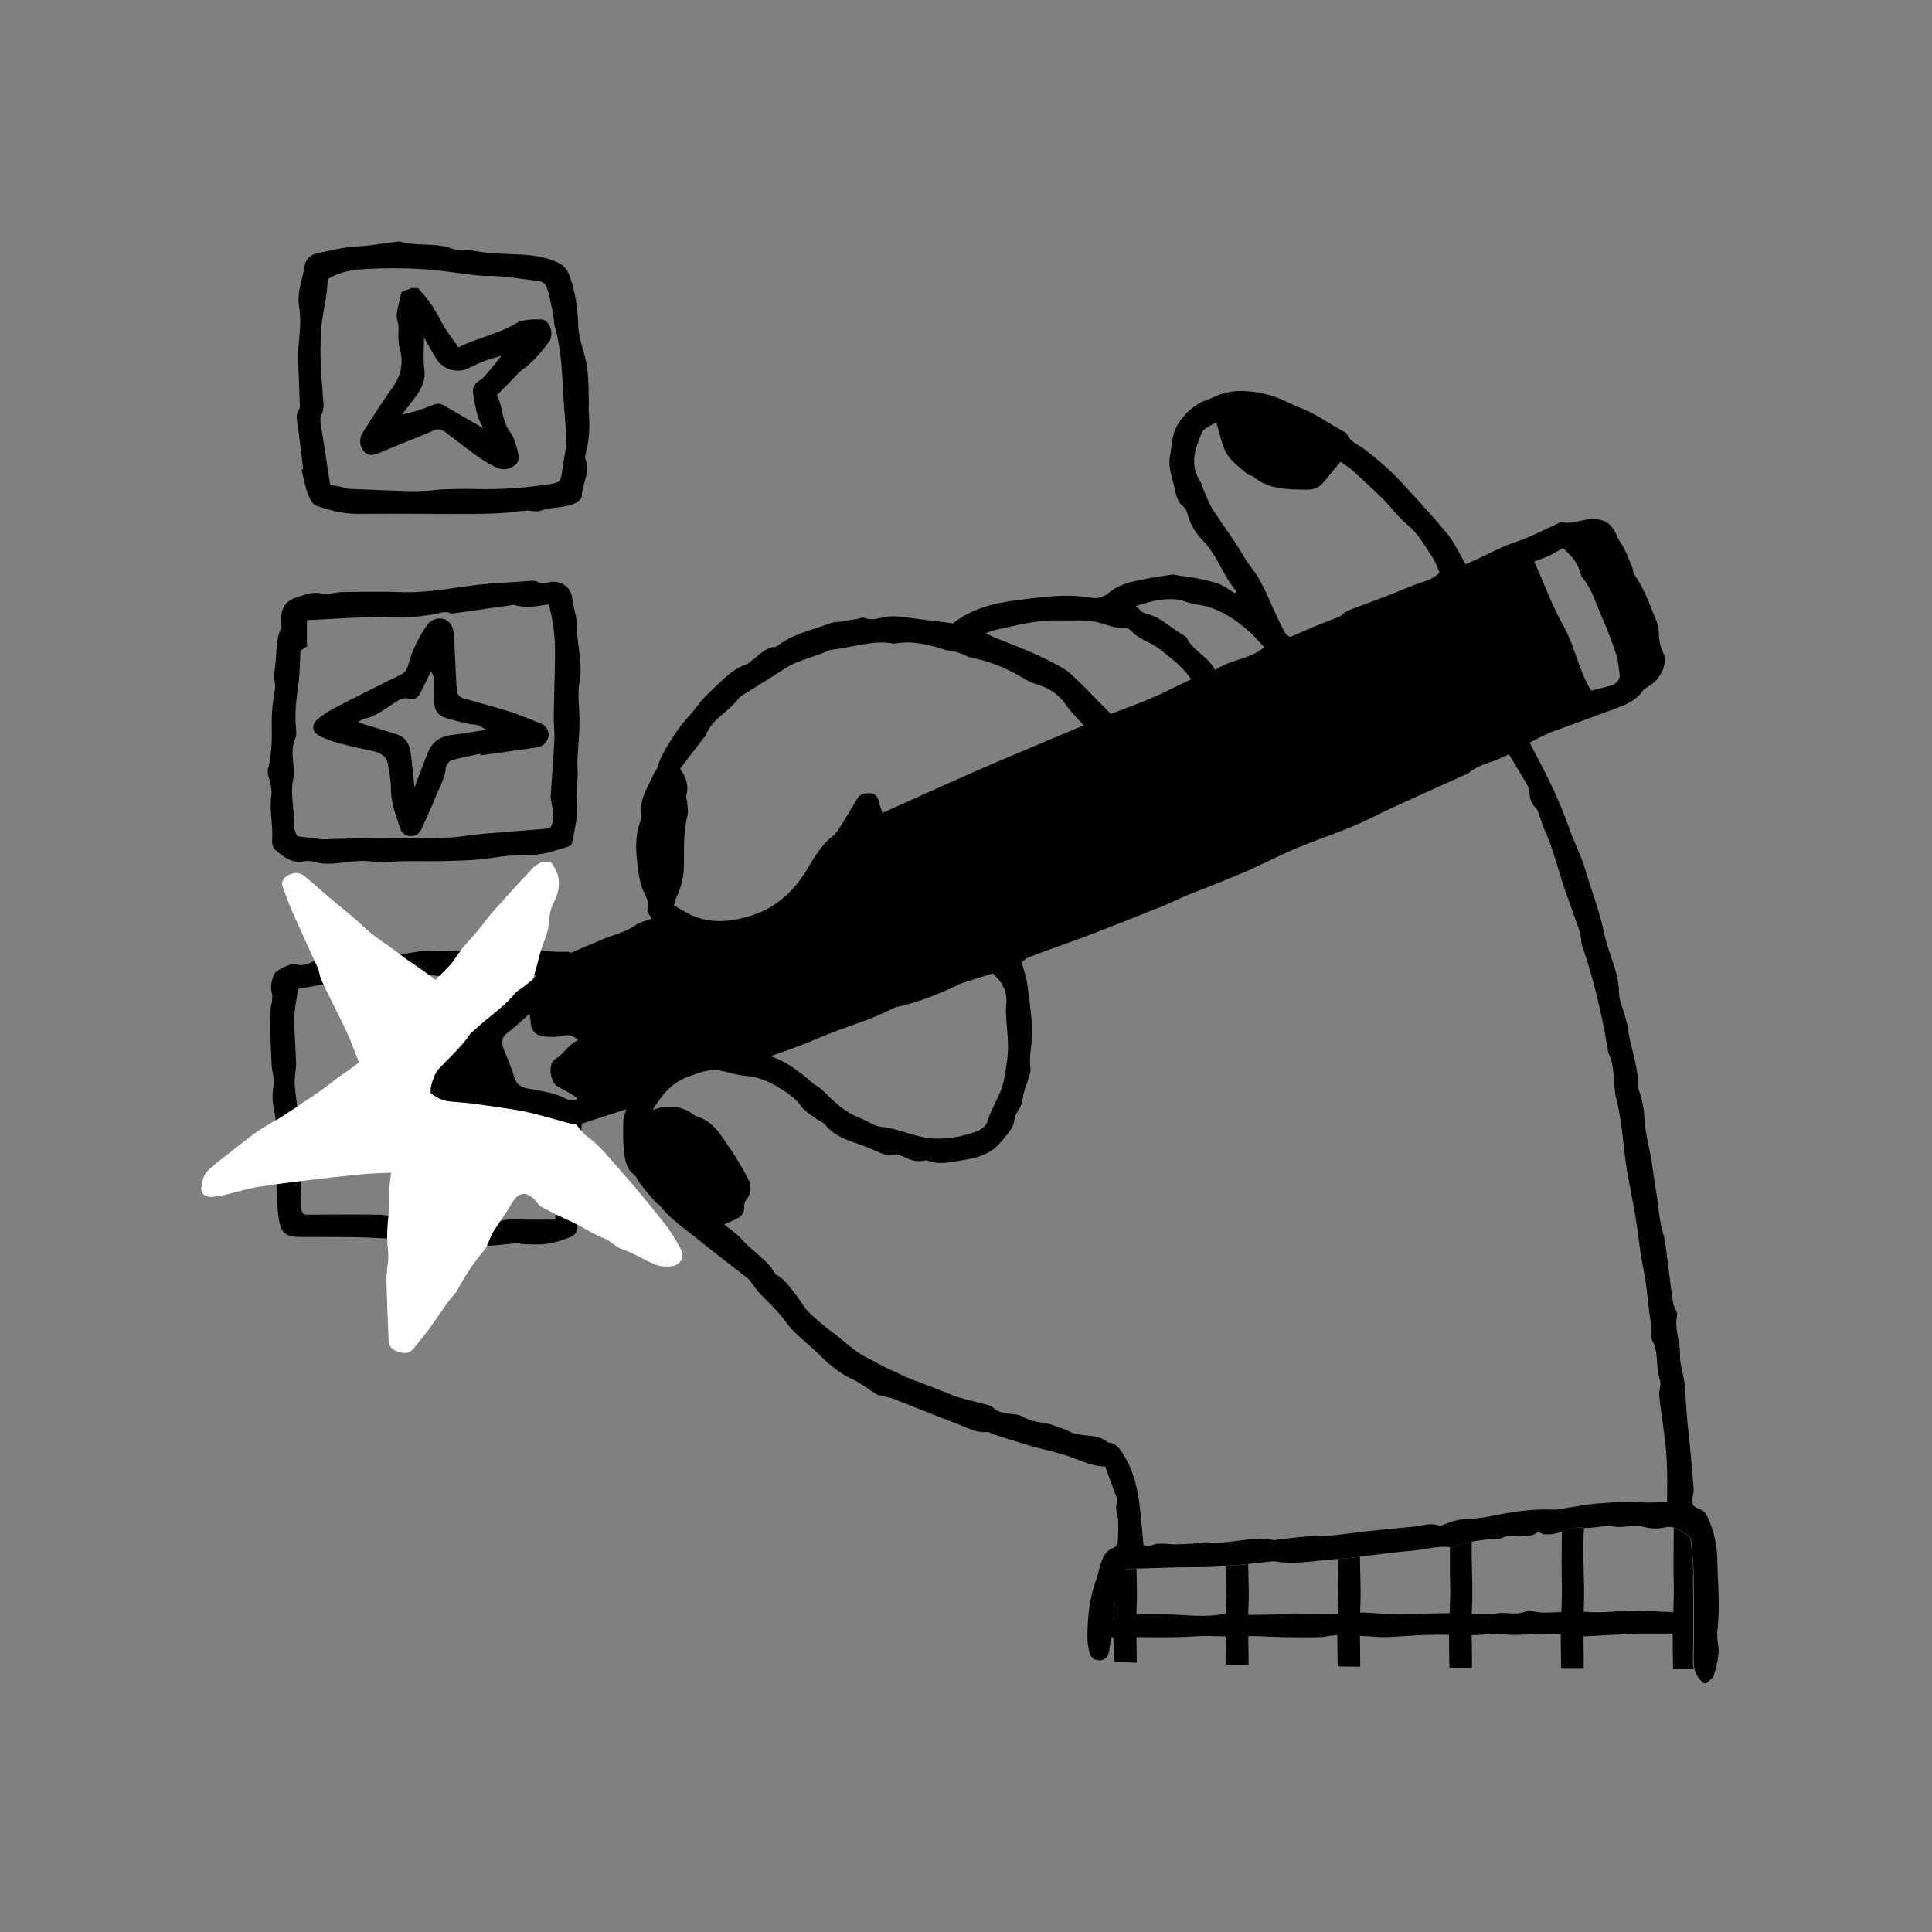 <svg width="152" height="152" viewBox="0 0 152 152" fill="none" xmlns="http://www.w3.org/2000/svg">
<rect x="0" y="0" width="152" height="152" fill="#808080" stroke="none"/>
<path d="M44.644 88.337C43.238 87.951 41.832 87.514 40.394 87.286C39.33 87.121 38.266 86.963 37.196 86.823C36.6 86.747 35.992 86.716 35.391 86.652C34.783 86.589 34.333 86.342 33.877 86.013V85.639C33.928 85.436 33.947 85.221 34.029 85.025C34.156 84.721 34.257 84.372 34.472 84.138C35.327 83.245 36.246 82.409 36.961 81.383C37.101 81.187 37.322 81.041 37.506 80.876C38.494 79.945 39.659 79.217 40.521 78.14C40.673 77.95 40.92 77.849 41.116 77.691C41.395 77.469 41.68 77.273 41.927 77.026C41.958 76.918 41.99 76.817 42.022 76.709C42.161 76.247 42.288 75.778 42.402 75.316C42.446 75.138 42.497 74.967 42.554 74.79C42.826 73.967 43.206 73.175 43.225 72.269C43.238 71.826 43.383 71.351 43.586 70.958C44.156 69.844 44.118 68.811 43.339 67.823H42.592C42.364 67.982 42.091 68.102 41.908 68.298C40.837 69.445 39.78 70.604 38.735 71.775C38.348 72.212 38.019 72.706 37.645 73.156C37.189 73.707 36.676 74.22 36.239 74.777C36.094 74.961 35.954 75.151 35.828 75.347C35.467 75.911 34.985 76.316 34.561 76.772C34.46 76.88 34.358 76.981 34.27 77.095C34.073 76.943 33.902 76.81 33.731 76.684C33.592 76.576 33.459 76.475 33.326 76.38C32.699 75.936 32.047 75.518 31.432 75.05C30.476 74.321 29.444 73.713 28.563 72.871C27.715 72.06 26.777 71.351 25.884 70.591C25.226 70.027 24.586 69.438 23.908 68.894C23.509 68.571 22.965 68.634 22.528 68.957C22.249 69.166 22.11 69.426 22.236 69.768C22.483 70.433 22.724 71.11 23.009 71.756C23.573 73.036 24.162 74.302 24.738 75.575C24.82 75.765 24.909 75.949 24.991 76.139C25.124 76.443 25.143 76.804 25.283 77.108C25.333 77.222 25.39 77.33 25.447 77.444C26.049 78.698 26.689 79.939 27.278 81.199C27.626 81.953 27.905 82.738 28.24 83.581C27.544 84.157 26.803 84.594 26.144 85.12C25.27 85.816 24.333 86.431 23.389 87.039C22.895 87.355 22.401 87.672 21.913 87.995C21.837 88.046 21.761 88.084 21.685 88.134C21.21 88.432 20.71 88.698 20.254 89.015C19.595 89.477 18.975 89.984 18.348 90.478C17.651 91.029 16.91 91.542 16.289 92.169C16.004 92.466 15.884 92.998 15.84 93.442C15.795 93.904 16.137 94.189 16.619 94.17C17.018 94.157 17.417 94.069 17.816 93.974C18.633 93.784 19.437 93.524 20.26 93.385C20.754 93.302 21.255 93.239 21.755 93.169C22.395 93.081 23.034 92.998 23.674 92.922C23.946 92.891 24.225 92.853 24.497 92.821C25.846 92.656 27.195 92.504 28.544 92.378C29.247 92.308 29.957 92.302 30.767 92.264C30.723 92.751 30.615 93.233 30.641 93.714C30.672 94.36 30.615 94.993 30.558 95.633C30.501 96.235 30.451 96.836 30.463 97.444C30.463 97.717 30.482 97.989 30.52 98.268C30.634 99.047 30.4 99.87 30.406 100.674C30.432 102.264 30.52 103.847 30.571 105.437C30.59 105.963 30.894 106.222 31.35 106.362C31.793 106.501 32.211 106.501 32.541 106.096C32.927 105.614 33.326 105.139 33.693 104.645C34.206 103.949 34.681 103.22 35.182 102.517C35.454 102.144 35.815 101.827 36.03 101.422C36.626 100.288 37.341 99.249 38.165 98.274C38.234 98.192 38.279 98.103 38.329 98.002C38.399 97.85 38.456 97.679 38.532 97.527C38.621 97.33 38.684 97.121 38.798 96.938C38.988 96.64 39.184 96.342 39.387 96.045C39.691 95.589 39.989 95.139 40.261 94.67C40.799 93.752 41.458 93.676 42.161 94.499C42.3 94.664 42.427 94.867 42.611 94.962C42.984 95.158 43.364 95.354 43.744 95.544C44.086 95.715 44.428 95.874 44.777 96.026C45.011 96.127 45.239 96.241 45.467 96.368C46.151 96.735 46.81 97.159 47.551 97.438C48.07 97.634 48.437 98.128 49.033 98.318C49.907 98.603 50.698 99.148 51.56 99.49C51.965 99.648 52.478 99.68 52.915 99.604C53.593 99.484 53.878 98.85 53.548 98.249C53.175 97.571 52.782 96.893 52.307 96.292C51.173 94.854 50.014 93.435 48.798 92.067C47.975 91.149 47.228 90.155 46.195 89.414C46.119 89.357 46.043 89.293 45.967 89.23C45.891 89.135 45.809 89.04 45.733 88.939C45.594 88.768 45.461 88.603 45.321 88.432C45.106 88.426 44.891 88.381 44.663 88.318L44.644 88.337Z" fill="white"/>
<path fill-rule="evenodd" clip-rule="evenodd" d="M135.077 128.579C135.284 127.135 135.223 125.691 135.162 124.246C135.14 123.74 135.119 123.233 135.109 122.727C135.09 121.669 134.887 120.624 134.469 119.636L134.454 119.6C134.301 119.245 134.151 118.896 133.728 118.731C133.139 118.503 133.095 118.37 133.171 117.768C133.18 117.696 133.193 117.623 133.207 117.551C133.233 117.409 133.26 117.267 133.247 117.128C133.146 115.83 133.025 114.532 132.905 113.233C132.889 113.05 132.865 112.866 132.842 112.682C132.818 112.499 132.794 112.315 132.778 112.131C132.721 111.485 132.671 110.839 132.626 110.2C132.613 110.027 132.604 109.853 132.596 109.679C132.58 109.361 132.564 109.042 132.519 108.73C132.482 108.474 132.424 108.218 132.366 107.962C132.265 107.516 132.165 107.073 132.177 106.634C132.193 106.184 132.112 105.746 132.031 105.308C131.921 104.716 131.811 104.124 131.942 103.505C131.979 103.341 131.889 103.159 131.797 102.97C131.729 102.831 131.66 102.689 131.638 102.549C131.547 101.965 131.473 101.38 131.398 100.795C131.343 100.365 131.288 99.934 131.227 99.503C131.194 99.268 131.166 99.031 131.139 98.794C131.067 98.166 130.994 97.537 130.815 96.944C130.624 96.302 130.548 95.65 130.472 94.999V94.999C130.427 94.616 130.383 94.234 130.315 93.853C130.222 93.361 130.153 92.863 130.085 92.366L130.085 92.365C129.998 91.737 129.911 91.109 129.776 90.49C129.58 89.578 129.39 88.685 129.358 87.748C129.347 87.371 129.268 86.998 129.189 86.626C129.178 86.573 129.167 86.521 129.156 86.469C129.126 86.325 129.077 86.184 129.028 86.043C128.952 85.824 128.877 85.606 128.877 85.386C128.877 84.461 128.662 83.577 128.446 82.694C128.302 82.102 128.158 81.511 128.079 80.908C128.045 80.652 127.974 80.403 127.904 80.153C127.894 80.12 127.884 80.086 127.875 80.052C127.862 80.008 127.85 79.964 127.838 79.92C127.787 79.727 127.723 79.533 127.658 79.339C127.516 78.912 127.374 78.483 127.37 78.052C127.358 77.048 127.045 76.13 126.732 75.212C126.536 74.635 126.339 74.059 126.217 73.46C125.987 72.324 125.621 71.216 125.256 70.107L125.256 70.107C125.097 69.627 124.939 69.148 124.792 68.666C124.768 68.586 124.745 68.507 124.721 68.427L124.72 68.425C124.639 68.149 124.558 67.873 124.45 67.608C124.32 67.277 124.181 66.95 124.041 66.622C123.829 66.122 123.617 65.622 123.437 65.113C122.797 63.308 121.993 61.572 121.1 59.881C121.052 59.793 121.006 59.704 120.96 59.615C120.914 59.527 120.869 59.438 120.821 59.349C120.732 59.188 120.648 59.021 120.552 58.83C120.49 58.707 120.423 58.574 120.346 58.425C120.403 58.399 120.454 58.374 120.504 58.342C120.609 58.289 120.711 58.237 120.812 58.186L120.812 58.185C121.146 58.015 121.463 57.853 121.784 57.703C121.939 57.629 122.102 57.574 122.264 57.519C122.366 57.485 122.469 57.451 122.569 57.411L123.498 57.068L123.5 57.067C124.644 56.644 125.787 56.221 126.933 55.803C127.813 55.486 128.674 55.163 129.251 54.346C129.35 54.205 129.512 54.109 129.672 54.014C129.727 53.982 129.781 53.95 129.833 53.915C130.669 53.371 131.252 52.148 130.853 51.363C130.559 50.794 130.532 50.253 130.503 49.676L130.498 49.577C130.492 49.393 130.46 49.203 130.391 49.032C130.266 48.736 130.148 48.437 130.029 48.138V48.138C129.624 47.113 129.219 46.089 128.567 45.182C128.508 45.102 128.492 44.994 128.475 44.885C128.463 44.804 128.451 44.722 128.421 44.65L128.371 44.525C128.192 44.08 128.015 43.64 127.807 43.206C127.728 43.044 127.63 42.891 127.532 42.738C127.416 42.557 127.3 42.376 127.218 42.18C126.812 41.204 126.287 40.818 125.21 40.843C124.9 40.851 124.597 40.918 124.294 40.984C123.829 41.087 123.364 41.189 122.873 41.078C122.793 41.058 122.693 41.113 122.599 41.165L122.599 41.165C122.574 41.179 122.549 41.192 122.525 41.204C122.239 41.335 121.956 41.47 121.673 41.605C120.845 41.999 120.019 42.392 119.136 42.68C118.48 42.893 117.855 43.199 117.231 43.504C116.963 43.635 116.696 43.766 116.426 43.89L116.425 43.89L116.425 43.89C116.039 44.067 115.653 44.245 115.311 44.396C115.151 44.125 115.005 43.855 114.863 43.591C114.56 43.029 114.271 42.495 113.892 42.034C112.953 40.881 111.945 39.781 110.939 38.683L110.938 38.682C110.751 38.478 110.564 38.274 110.377 38.069C109.453 37.062 108.427 36.169 107.337 35.34C107.204 35.237 107.056 35.147 106.907 35.055C106.532 34.826 106.149 34.591 105.963 34.143C105.927 34.056 105.815 34.003 105.709 33.951C105.666 33.931 105.625 33.911 105.589 33.889C105.222 33.668 104.848 33.446 104.475 33.231C104.331 33.147 104.189 33.061 104.047 32.974L104.047 32.974L104.047 32.974C103.739 32.787 103.432 32.599 103.107 32.439C102.829 32.303 102.54 32.184 102.252 32.066L102.252 32.066C101.937 31.936 101.622 31.806 101.321 31.654C100.149 31.065 98.908 30.767 97.603 30.761C97.147 30.761 96.678 30.83 96.241 30.951C96.004 31.012 95.779 31.114 95.553 31.216C95.381 31.294 95.209 31.372 95.032 31.432C93.974 31.787 93.176 32.559 92.638 33.427C92.317 33.947 92.228 34.614 92.14 35.272C92.111 35.496 92.081 35.719 92.042 35.935C91.93 36.562 92.09 37.158 92.25 37.756C92.297 37.932 92.344 38.108 92.384 38.285C92.4 38.352 92.414 38.42 92.429 38.487C92.545 39.029 92.656 39.546 93.163 39.912C93.315 40.02 93.391 40.28 93.442 40.489C93.651 41.299 94.113 41.996 94.664 42.56C95.263 43.169 95.663 43.902 96.061 44.633C96.417 45.286 96.772 45.938 97.267 46.499C97.272 46.504 97.26 46.527 97.233 46.584L97.233 46.584C97.221 46.607 97.208 46.636 97.191 46.67C96.979 46.576 96.787 46.449 96.593 46.322C96.318 46.141 96.041 45.959 95.703 45.866C94.797 45.619 93.904 45.403 92.98 45.321C92.877 45.312 92.773 45.288 92.669 45.266C92.496 45.228 92.325 45.19 92.163 45.213L91.84 45.262C90.902 45.403 89.962 45.544 89.047 45.777C88.426 45.935 87.767 46.189 87.299 46.594C86.805 47.025 86.33 47.12 85.766 47.018C83.986 46.708 82.228 46.934 80.466 47.16C80.322 47.178 80.178 47.197 80.034 47.215C78.16 47.449 76.38 47.911 74.987 49.045C74.518 48.985 74.064 48.928 73.619 48.871L73.619 48.871C72.754 48.762 71.924 48.658 71.092 48.545C70.566 48.475 70.059 48.45 69.534 48.564C69.489 48.573 69.445 48.583 69.4 48.593L69.4 48.593C68.936 48.694 68.46 48.798 67.969 48.602C67.881 48.566 67.761 48.603 67.639 48.642C67.569 48.665 67.498 48.688 67.431 48.697C66.975 48.773 66.519 48.842 66.063 48.912C65.983 48.925 65.899 48.932 65.816 48.939C65.649 48.953 65.482 48.967 65.335 49.026C64.943 49.176 64.543 49.307 64.143 49.438C63.095 49.78 62.049 50.122 61.155 50.818C61.104 50.856 61.047 50.894 60.984 50.894C60.417 50.923 60.026 51.252 59.636 51.58L59.636 51.58C59.507 51.689 59.377 51.797 59.242 51.895C59.183 51.937 59.127 51.986 59.071 52.034C58.959 52.13 58.847 52.226 58.716 52.269C57.84 52.555 57.189 53.17 56.553 53.769L56.553 53.769L56.553 53.769C56.472 53.846 56.391 53.922 56.31 53.998C55.942 54.34 55.569 54.701 55.227 55.081C55.082 55.241 54.951 55.417 54.82 55.593L54.82 55.593C54.677 55.786 54.534 55.979 54.372 56.151C53.814 56.74 53.333 57.361 52.896 58.057L52.881 58.081C52.399 58.839 51.931 59.574 51.705 60.445C51.685 60.52 51.631 60.588 51.578 60.656C51.531 60.714 51.485 60.773 51.458 60.838C51.352 61.088 51.228 61.334 51.105 61.58C50.701 62.383 50.297 63.188 50.477 64.163C50.496 64.277 50.458 64.41 50.413 64.524C49.894 65.841 50.033 67.19 50.223 68.539C50.287 69.001 50.369 69.47 50.534 69.901C50.585 70.038 50.649 70.169 50.712 70.3L50.712 70.3C50.899 70.684 51.082 71.062 50.945 71.554C50.911 71.672 51.002 71.825 51.108 72.003L51.108 72.003C51.16 72.09 51.216 72.184 51.262 72.282C51.116 72.34 50.966 72.388 50.818 72.434L50.818 72.434L50.818 72.434C50.512 72.532 50.215 72.626 49.976 72.801C49.463 73.168 48.883 73.367 48.306 73.566C47.986 73.675 47.667 73.785 47.361 73.922C47.011 74.081 46.656 74.227 46.3 74.373C45.843 74.56 45.386 74.748 44.941 74.961C44.827 74.91 44.694 74.872 44.53 74.879C43.985 74.898 43.434 74.879 42.896 74.815C42.788 74.803 42.68 74.796 42.573 74.79C42.516 74.961 42.465 75.138 42.421 75.316C42.307 75.784 42.174 76.247 42.041 76.709H42.041C42.098 76.709 42.148 76.709 42.205 76.715C42.129 76.829 42.041 76.931 41.946 77.026C41.773 77.194 41.586 77.339 41.398 77.484L41.398 77.484C41.31 77.552 41.222 77.62 41.135 77.691C41.062 77.75 40.981 77.801 40.901 77.852L40.901 77.852C40.767 77.937 40.635 78.022 40.54 78.14C39.995 78.821 39.33 79.362 38.664 79.903L38.664 79.903C38.276 80.219 37.889 80.534 37.525 80.876C37.463 80.934 37.398 80.987 37.332 81.041L37.332 81.041C37.202 81.147 37.073 81.253 36.98 81.383C36.45 82.15 35.8 82.807 35.149 83.465L35.149 83.465C34.928 83.688 34.708 83.911 34.491 84.138C34.308 84.332 34.203 84.613 34.102 84.883C34.084 84.931 34.066 84.978 34.048 85.025C33.992 85.153 33.966 85.293 33.939 85.434L33.939 85.434C33.926 85.502 33.913 85.571 33.896 85.639V86.013C34.352 86.342 34.802 86.595 35.41 86.652C35.658 86.679 35.909 86.699 36.159 86.72L36.16 86.72L36.16 86.72C36.515 86.749 36.869 86.779 37.215 86.823C38.279 86.963 39.349 87.115 40.413 87.286C41.613 87.471 42.792 87.806 43.966 88.14L43.967 88.14L43.968 88.141C44.2 88.207 44.431 88.272 44.663 88.337C44.891 88.4 45.106 88.445 45.321 88.451C45.391 88.537 45.459 88.621 45.527 88.705C45.595 88.788 45.663 88.872 45.733 88.958C45.746 88.768 45.758 88.585 45.771 88.402L45.771 88.4C45.779 88.398 45.788 88.397 45.796 88.395C45.813 88.393 45.83 88.39 45.847 88.381C46.632 88.12 47.417 87.867 48.206 87.613L48.206 87.613L48.208 87.612C48.564 87.498 48.921 87.383 49.28 87.267C49.252 87.363 49.22 87.458 49.188 87.551C49.117 87.758 49.048 87.959 49.039 88.16C49.02 88.97 49.001 89.787 49.096 90.585L49.097 90.598C49.173 91.259 49.252 91.95 49.881 92.409C50.006 92.5 50.086 92.653 50.167 92.806C50.221 92.909 50.275 93.013 50.344 93.1C50.724 93.587 51.116 94.056 51.522 94.525C51.579 94.591 51.652 94.643 51.726 94.695C51.806 94.752 51.886 94.81 51.946 94.886C52.54 95.657 53.298 96.244 54.053 96.829L54.054 96.829C54.297 97.018 54.54 97.206 54.777 97.4C55.596 98.068 56.432 98.715 57.269 99.362L57.269 99.362C57.797 99.77 58.325 100.178 58.849 100.592C58.98 100.696 59.077 100.839 59.175 100.982C59.219 101.048 59.264 101.113 59.312 101.175C59.356 101.232 59.399 101.29 59.442 101.349C59.528 101.465 59.614 101.582 59.711 101.688C59.935 101.931 60.169 102.166 60.404 102.401L60.404 102.401C60.89 102.89 61.376 103.378 61.769 103.93C62.242 104.601 62.841 105.126 63.439 105.65L63.439 105.65L63.439 105.65C63.721 105.897 64.003 106.144 64.271 106.406C65.081 107.198 65.924 107.989 67 108.477C67.448 108.681 67.859 108.96 68.27 109.239C68.499 109.395 68.728 109.55 68.964 109.693C69.07 109.755 69.202 109.78 69.332 109.805C69.388 109.815 69.443 109.825 69.496 109.839C69.57 109.858 69.644 109.875 69.718 109.893L69.718 109.893C69.918 109.94 70.117 109.987 70.306 110.06C70.928 110.303 71.547 110.549 72.167 110.795L72.168 110.795C73.279 111.236 74.391 111.677 75.512 112.1C75.657 112.155 75.8 112.215 75.943 112.276C76.48 112.504 77.022 112.733 77.647 112.663C77.752 112.651 77.863 112.707 77.976 112.763C78.039 112.795 78.102 112.827 78.166 112.847C78.42 112.927 78.674 113.007 78.928 113.088L78.929 113.088C79.644 113.315 80.362 113.542 81.086 113.753C81.479 113.866 81.877 113.967 82.275 114.068C83.055 114.266 83.833 114.464 84.575 114.753L84.602 114.764L84.603 114.764C85.397 115.077 86.168 115.38 86.95 115.374C87.086 115.742 87.218 116.097 87.346 116.444C87.529 116.94 87.706 117.418 87.881 117.895C87.913 117.977 87.932 118.091 87.9 118.167C87.748 118.507 87.819 118.832 87.891 119.156C87.926 119.316 87.962 119.475 87.97 119.636C87.995 120.213 87.983 120.802 87.932 121.378C87.919 121.524 87.742 121.72 87.596 121.777C86.914 122.034 86.73 122.625 86.546 123.213L86.513 123.316C86.478 123.43 86.453 123.547 86.428 123.665L86.428 123.665C86.395 123.822 86.362 123.978 86.304 124.127C85.95 125.045 85.747 125.989 85.646 126.945C85.646 126.964 85.646 126.989 85.639 127.008C85.582 127.578 85.557 128.161 85.557 128.737V128.965C85.557 129.099 85.574 129.226 85.593 129.359L85.595 129.377C85.627 129.643 85.677 129.903 85.76 130.15C85.823 130.34 86.064 130.549 86.26 130.593C86.817 130.732 87.191 130.435 87.28 129.795L87.413 128.788C87.489 128.205 87.552 127.623 87.603 127.04C87.607 126.993 87.613 126.945 87.618 126.897C87.633 126.755 87.649 126.613 87.653 126.47C87.664 126.29 87.691 126.118 87.717 125.948C87.724 125.909 87.73 125.87 87.736 125.83C87.881 125.001 88.198 124.228 88.622 123.43C88.901 123.424 89.18 123.417 89.452 123.405C90.497 123.373 91.542 123.341 92.587 123.316C92.971 123.308 93.355 123.305 93.739 123.302C94.508 123.296 95.276 123.291 96.045 123.24C96.12 123.234 96.196 123.227 96.272 123.219C96.356 123.211 96.44 123.202 96.526 123.196C97.096 123.151 97.673 123.101 98.243 123.037L98.245 123.037C98.871 122.968 99.497 122.898 100.124 122.835H100.307C101.416 123.051 102.519 122.927 103.62 122.804L103.62 122.804C104.066 122.754 104.511 122.704 104.956 122.676C105.065 122.671 105.174 122.66 105.288 122.648L105.323 122.645C105.893 122.6 106.463 122.543 107.033 122.467C107.296 122.434 107.559 122.4 107.821 122.367C108.311 122.303 108.801 122.24 109.288 122.182C109.902 122.113 110.523 122.049 111.137 121.999C111.469 121.969 111.797 121.913 112.126 121.857C112.783 121.744 113.441 121.631 114.12 121.733H114.152C114.184 121.733 114.215 121.726 114.241 121.714C114.766 121.53 115.298 121.391 115.837 121.283C116.407 121.175 116.989 121.106 117.572 121.08C117.614 121.079 117.657 121.079 117.702 121.079C117.852 121.08 118.01 121.081 118.123 121.017C118.538 120.79 118.994 120.817 119.451 120.843C119.977 120.874 120.505 120.904 120.973 120.548C121.019 120.513 121.117 120.56 121.226 120.612L121.226 120.612C121.314 120.654 121.407 120.698 121.486 120.707C121.752 120.726 122.031 120.726 122.29 120.669C122.484 120.628 122.677 120.565 122.876 120.501L122.924 120.485L123.023 120.451C123.497 120.29 123.974 120.128 124.418 120.187C124.477 120.196 124.533 120.199 124.588 120.201L124.588 120.201C124.616 120.203 124.644 120.204 124.672 120.206C125.009 120.22 125.34 120.178 125.669 120.137C126.112 120.081 126.552 120.025 127.002 120.105C127.34 120.164 127.678 120.126 128.019 120.088C128.414 120.044 128.811 120 129.213 120.105C129.808 120.257 130.403 120.314 131.043 120.156C131.277 120.099 131.499 120.124 131.714 120.187C131.996 120.277 132.258 120.441 132.517 120.604L132.517 120.604C132.625 120.672 132.733 120.74 132.842 120.802C132.968 120.871 133.044 121.118 133.057 121.289C133.068 121.405 133.079 121.521 133.09 121.637L133.09 121.639C133.163 122.403 133.236 123.168 133.247 123.937C133.272 126.147 133.291 128.357 133.247 130.568C133.247 130.827 133.266 131.062 133.31 131.283C133.412 131.733 133.64 132.113 134.051 132.43H134.241C134.305 132.366 134.379 132.306 134.453 132.247C134.608 132.123 134.762 131.999 134.818 131.841C135.008 131.258 135.153 130.65 135.21 130.048C135.232 129.813 135.196 129.571 135.16 129.331V129.331C135.121 129.074 135.083 128.818 135.115 128.573L135.077 128.579ZM120.777 63.498C120.897 63.631 120.986 63.802 121.049 63.973C121.121 64.161 121.184 64.354 121.247 64.547L121.247 64.547C121.338 64.827 121.429 65.106 121.549 65.372C121.978 66.312 122.273 67.291 122.57 68.272L122.57 68.273C122.703 68.713 122.836 69.153 122.981 69.59C123.225 70.329 123.489 71.059 123.753 71.791L123.753 71.791C123.92 72.252 124.086 72.712 124.247 73.175C124.304 73.34 124.342 73.523 124.368 73.701C124.379 73.777 124.384 73.855 124.389 73.934V73.934C124.397 74.072 124.406 74.209 124.45 74.334C125.387 77 126.008 79.743 126.489 82.523C126.497 82.561 126.498 82.6 126.5 82.638C126.502 82.696 126.504 82.752 126.527 82.802C126.892 83.545 126.945 84.34 126.998 85.136C127.019 85.446 127.039 85.756 127.078 86.063C127.078 86.095 127.078 86.127 127.091 86.158C127.448 87.454 127.596 88.777 127.743 90.103L127.743 90.103C127.784 90.468 127.825 90.834 127.87 91.2C127.982 92.08 128.153 92.953 128.323 93.826L128.324 93.826C128.433 94.386 128.542 94.945 128.636 95.506C128.729 96.075 128.806 96.647 128.883 97.219C129.005 98.126 129.128 99.034 129.314 99.927C129.474 100.695 129.559 101.471 129.644 102.246C129.717 102.908 129.79 103.571 129.909 104.227C129.945 104.415 129.943 104.609 129.941 104.803C129.94 104.884 129.939 104.964 129.941 105.044C129.941 105.056 129.941 105.068 129.94 105.08C129.939 105.1 129.938 105.121 129.937 105.143C129.931 105.239 129.924 105.34 129.966 105.405C130.289 105.957 130.329 106.561 130.371 107.167C130.402 107.633 130.434 108.101 130.593 108.547C130.669 108.758 130.628 109.006 130.587 109.259C130.556 109.454 130.523 109.652 130.543 109.839C130.612 110.485 130.701 111.128 130.79 111.77C130.87 112.356 130.951 112.942 131.018 113.531C131.1 114.259 131.138 114.994 131.157 115.729C131.174 116.24 131.168 116.751 131.163 117.296C131.16 117.582 131.157 117.877 131.157 118.186C130.935 118.186 130.703 118.192 130.465 118.199H130.465C129.903 118.214 129.306 118.229 128.719 118.167C128.129 118.104 127.546 118.15 126.967 118.195H126.967C126.731 118.214 126.496 118.232 126.261 118.243C125.395 118.283 124.534 118.426 123.674 118.569L123.673 118.569C123.307 118.63 122.942 118.691 122.575 118.743C122.455 118.762 122.328 118.775 122.202 118.769C120.574 118.686 118.978 118.946 117.388 119.263C116.755 119.389 116.103 119.478 115.457 119.497C114.785 119.516 114.177 119.7 113.576 119.953C113.462 120.004 113.316 120.067 113.221 120.029C112.729 119.839 112.253 119.93 111.776 120.02C111.585 120.057 111.393 120.093 111.201 120.111C109.914 120.228 108.634 120.362 107.348 120.497L107.347 120.497L107.217 120.51C106.87 120.548 106.524 120.593 106.177 120.638C105.342 120.747 104.506 120.857 103.651 120.852C102.909 120.848 102.17 120.935 101.429 121.022C101.121 121.059 100.813 121.095 100.504 121.125C100.465 121.127 100.425 121.139 100.387 121.149C100.333 121.165 100.28 121.18 100.231 121.169C99.281 120.978 98.339 121.099 97.398 121.22C96.59 121.324 95.782 121.427 94.968 121.334C94.864 121.323 94.754 121.347 94.645 121.371C94.569 121.388 94.493 121.405 94.417 121.41C94.274 121.418 94.13 121.427 93.987 121.436C93.484 121.468 92.982 121.5 92.479 121.505C92.294 121.505 92.108 121.49 91.923 121.474H91.923C91.463 121.437 91.004 121.399 90.548 121.593C90.434 121.642 90.29 121.617 90.149 121.593C90.086 121.583 90.024 121.572 89.965 121.568C89.937 121.266 89.91 120.972 89.884 120.684C89.829 120.07 89.776 119.481 89.712 118.895C89.547 117.344 89.256 115.824 88.401 114.468L88.4 114.467C88.096 113.98 87.805 113.512 87.153 113.487C86.664 113.04 86.063 112.984 85.462 112.928C84.981 112.883 84.5 112.839 84.075 112.594C83.877 112.479 83.655 112.408 83.433 112.336L83.433 112.336L83.433 112.336C83.336 112.305 83.239 112.274 83.144 112.239C83.084 112.218 83.024 112.195 82.964 112.173C82.792 112.108 82.62 112.044 82.441 112.011C82.416 112.007 82.391 112.003 82.367 111.999C82.327 111.993 82.287 111.986 82.247 111.98C81.608 111.879 80.97 111.779 80.395 111.422C80.235 111.321 80.024 111.3 79.817 111.279C79.738 111.271 79.66 111.263 79.585 111.251C79.544 111.245 79.503 111.238 79.462 111.233C79.431 111.228 79.4 111.224 79.369 111.219C78.919 111.156 78.471 111.093 78.122 110.738C78.039 110.656 77.913 110.592 77.799 110.561C77.492 110.479 77.184 110.401 76.876 110.324L76.876 110.323C76.377 110.198 75.879 110.072 75.386 109.927C75.1 109.844 74.824 109.727 74.548 109.61C74.426 109.559 74.305 109.507 74.182 109.459L73.991 109.384L73.99 109.383C73.765 109.295 73.542 109.207 73.315 109.123C73.095 109.039 72.875 108.956 72.654 108.873C72.214 108.706 71.773 108.54 71.339 108.363C71.152 108.287 70.971 108.197 70.791 108.107C70.61 108.016 70.43 107.926 70.243 107.85C69.815 107.673 69.411 107.455 69.008 107.238C68.762 107.105 68.517 106.972 68.267 106.849C67.581 106.515 67.015 106.047 66.449 105.58C66.189 105.365 65.929 105.151 65.658 104.949C64.948 104.417 64.252 103.847 63.618 103.227C63.385 103.001 63.203 102.722 63.021 102.442C62.897 102.251 62.772 102.059 62.63 101.884C62.525 101.756 62.423 101.624 62.322 101.492L62.322 101.492C61.956 101.017 61.592 100.542 61.022 100.269C60.644 99.561 60.054 99.056 59.462 98.549C59.091 98.232 58.719 97.914 58.4 97.546C58.152 97.261 57.85 97.023 57.513 96.759L57.513 96.759C57.341 96.624 57.161 96.482 56.975 96.323C57.127 96.257 57.258 96.202 57.374 96.153L57.374 96.153C57.569 96.071 57.724 96.006 57.874 95.931C58.286 95.728 58.596 95.462 58.552 94.924C58.539 94.734 58.615 94.487 58.742 94.341C59.103 93.898 59.122 93.372 58.932 92.929C58.694 92.389 58.389 91.884 58.083 91.377L58.083 91.377L58.083 91.377C57.972 91.194 57.861 91.011 57.754 90.826C57.67 90.686 57.573 90.552 57.475 90.418L57.475 90.418C57.411 90.329 57.346 90.24 57.285 90.148L57.216 90.043C56.606 89.115 56 88.191 54.84 87.837C54.692 87.793 54.563 87.699 54.432 87.603C54.333 87.531 54.234 87.458 54.125 87.406C53.225 86.963 52.313 86.963 51.357 87.33C52.041 86.171 52.826 85.189 54.137 84.708L54.284 84.654C55.056 84.367 55.818 84.084 56.658 84.227C56.923 84.274 57.186 84.342 57.448 84.409C57.848 84.512 58.247 84.614 58.653 84.645C59.654 84.714 60.547 85.107 61.345 85.607C61.946 85.981 62.58 86.386 63.023 87.026C63.232 87.328 63.556 87.551 63.879 87.773C63.997 87.855 64.115 87.936 64.226 88.02C64.315 88.089 64.418 88.144 64.519 88.199C64.669 88.281 64.818 88.361 64.917 88.483C65.596 89.341 66.561 89.672 67.527 90.003L67.527 90.003L67.71 90.066C68.115 90.205 68.52 90.37 68.907 90.547L68.987 90.584C69.349 90.749 69.688 90.903 70.142 90.832C70.509 90.775 70.952 90.921 71.301 91.098C71.776 91.339 72.238 91.409 72.745 91.307L72.769 91.302C72.826 91.29 72.884 91.278 72.928 91.295C73.716 91.62 74.493 91.488 75.291 91.352C75.38 91.337 75.468 91.322 75.557 91.307C76.779 91.117 77.913 90.864 78.749 89.838C78.832 89.734 78.918 89.634 79.004 89.534C79.375 89.104 79.737 88.683 79.819 88.046C79.849 87.794 79.98 87.575 80.115 87.35C80.261 87.105 80.413 86.852 80.446 86.538C80.498 86.082 80.649 85.637 80.8 85.192C80.869 84.989 80.938 84.786 80.997 84.581L81.009 84.542C81.051 84.407 81.097 84.258 81.079 84.125C80.987 83.543 81.051 82.967 81.114 82.395C81.155 82.022 81.196 81.652 81.193 81.282C81.193 80.187 81.047 79.092 80.9 78.001C80.878 77.83 80.855 77.659 80.832 77.488C80.78 77.091 80.668 76.701 80.547 76.281L80.547 76.281C80.492 76.091 80.436 75.895 80.383 75.689C80.433 75.655 80.484 75.615 80.539 75.572C80.657 75.479 80.786 75.376 80.934 75.316C81.483 75.094 82.036 74.894 82.59 74.695L82.59 74.695C82.764 74.632 82.938 74.569 83.112 74.505C83.419 74.394 83.727 74.284 84.034 74.174L84.034 74.174L84.034 74.174C84.773 73.909 85.512 73.645 86.241 73.359C88.027 72.668 89.813 71.953 91.593 71.237C91.93 71.102 92.26 70.949 92.59 70.796L92.59 70.796C92.879 70.662 93.168 70.529 93.461 70.407C93.814 70.259 94.171 70.123 94.528 69.988C94.779 69.893 95.03 69.797 95.279 69.698C96.305 69.28 97.331 68.856 98.35 68.431C98.379 68.419 98.406 68.403 98.433 68.387L98.433 68.387C98.46 68.371 98.487 68.355 98.515 68.343C98.909 68.161 99.3 67.975 99.692 67.79L99.693 67.79C100.53 67.393 101.366 66.997 102.22 66.639C102.89 66.361 103.571 66.109 104.252 65.856L104.252 65.856C104.967 65.591 105.683 65.326 106.387 65.03C107.059 64.752 107.713 64.432 108.366 64.112L108.366 64.112C108.796 63.901 109.226 63.69 109.662 63.491C111.061 62.848 112.464 62.217 113.868 61.584C114.275 61.401 114.682 61.218 115.089 61.034C115.125 61.018 115.16 61.003 115.196 60.988C115.334 60.93 115.473 60.871 115.583 60.781C116.103 60.363 116.698 60.128 117.331 59.938C117.664 59.839 117.982 59.686 118.308 59.528C118.44 59.464 118.575 59.399 118.712 59.337C118.862 59.588 119.013 59.837 119.163 60.085C119.495 60.632 119.823 61.175 120.137 61.724C120.257 61.933 120.321 62.193 120.333 62.434C120.359 62.858 120.498 63.213 120.783 63.529L120.777 63.498ZM58.165 54.891C58.197 54.84 58.254 54.796 58.305 54.764C58.68 54.528 59.058 54.294 59.435 54.06L59.435 54.06C60.189 53.593 60.944 53.126 61.687 52.636C62.347 52.201 63.081 51.952 63.815 51.703C64.277 51.546 64.74 51.389 65.183 51.186C65.327 51.118 65.493 51.101 65.662 51.084C65.745 51.076 65.829 51.067 65.911 51.053L67.184 50.825L67.38 50.789C68.283 50.622 69.183 50.455 70.11 50.603C70.136 50.607 70.162 50.612 70.189 50.617C70.256 50.63 70.324 50.644 70.382 50.635C71.769 50.375 73.08 50.717 74.385 51.129C74.491 51.162 74.604 51.174 74.718 51.187C74.821 51.198 74.925 51.209 75.025 51.236C75.284 51.3 75.538 51.388 75.785 51.483C75.864 51.513 75.94 51.552 76.016 51.591C76.135 51.653 76.252 51.714 76.38 51.737C77.83 52.009 79.173 52.56 80.44 53.314C80.813 53.535 81.206 53.744 81.618 53.858C82.58 54.137 83.328 54.663 83.898 55.499C84.135 55.85 84.428 56.161 84.755 56.509L84.755 56.509C84.918 56.682 85.089 56.863 85.266 57.063C84.37 57.442 83.488 57.812 82.617 58.178L82.617 58.178C80.808 58.937 79.044 59.678 77.292 60.439C75.438 61.246 73.593 62.08 71.716 62.927L71.716 62.928C70.959 63.27 70.196 63.614 69.426 63.96C69.384 63.828 69.344 63.71 69.308 63.602L69.308 63.601L69.308 63.601C69.24 63.398 69.182 63.228 69.141 63.054C69.052 62.681 68.875 62.427 68.457 62.408C68.071 62.389 67.697 62.427 67.469 62.795C67.315 63.046 67.165 63.3 67.016 63.553L67.016 63.553C66.805 63.913 66.594 64.272 66.367 64.625C66.318 64.702 66.27 64.781 66.221 64.86C66.006 65.212 65.785 65.572 65.48 65.809C64.676 66.444 64.17 67.282 63.659 68.127C63.578 68.26 63.498 68.394 63.416 68.526C62.339 70.274 60.87 71.547 58.837 72.117C57.26 72.561 55.727 72.668 54.22 71.915C53.967 71.786 53.722 71.641 53.459 71.486L53.459 71.486L53.459 71.486C53.32 71.403 53.176 71.318 53.023 71.231C53.039 71.174 53.053 71.114 53.068 71.053C53.099 70.923 53.131 70.786 53.187 70.661C53.567 69.844 53.802 69.027 53.808 68.083C53.81 67.88 53.81 67.676 53.811 67.472C53.812 66.361 53.814 65.24 54.087 64.137C54.144 63.898 54.115 63.634 54.086 63.375C54.077 63.29 54.068 63.206 54.061 63.124C54.056 63.054 54.039 62.982 54.021 62.91C53.992 62.795 53.964 62.681 53.992 62.579C54.207 61.826 53.992 61.173 53.504 60.477C53.814 60.071 54.125 59.668 54.435 59.264C54.745 58.86 55.056 58.456 55.366 58.051C55.382 58.03 55.405 58.013 55.427 57.996C55.458 57.974 55.488 57.951 55.499 57.918C55.776 57.101 56.391 56.577 57.005 56.053C57.429 55.691 57.852 55.33 58.165 54.872V54.891ZM86.52 49.001C86.659 49.04 86.799 49.084 86.938 49.127C87.447 49.286 87.957 49.446 88.515 49.406C88.673 49.393 88.895 49.514 89.009 49.64C89.376 50.044 89.849 50.286 90.317 50.526C90.672 50.707 91.024 50.887 91.327 51.135C91.472 51.255 91.62 51.374 91.768 51.493L91.768 51.493C92.479 52.063 93.199 52.64 93.702 53.447C93.398 53.592 93.098 53.739 92.799 53.885C92.059 54.246 91.33 54.602 90.586 54.922C89.883 55.228 89.169 55.497 88.424 55.778L88.424 55.778C88.087 55.905 87.744 56.034 87.394 56.17C87.117 55.89 86.842 55.608 86.567 55.327L86.567 55.327C85.824 54.566 85.082 53.806 84.309 53.079C83.91 52.699 83.397 52.427 82.903 52.167C81.554 51.451 80.133 50.896 78.712 50.34L78.413 50.223C78.239 50.155 78.07 50.076 77.865 49.979L77.865 49.979C77.765 49.932 77.656 49.88 77.533 49.824C77.639 49.787 77.735 49.75 77.825 49.717L77.825 49.717C78.022 49.642 78.186 49.58 78.356 49.545C78.663 49.482 78.969 49.414 79.276 49.347L79.276 49.347C80.596 49.056 81.918 48.764 83.29 48.811C83.594 48.82 83.899 48.815 84.204 48.809C84.978 48.796 85.75 48.783 86.513 49.001H86.52ZM94.55 34.048C94.664 33.79 94.98 33.62 95.291 33.451C95.431 33.376 95.571 33.3 95.69 33.218C95.781 33.505 95.856 33.787 95.929 34.062C96.089 34.666 96.239 35.23 96.526 35.713C96.802 36.172 97.237 36.538 97.67 36.903L97.67 36.903C97.835 37.041 97.999 37.179 98.154 37.322C98.208 37.37 98.288 37.387 98.368 37.405C98.448 37.422 98.528 37.44 98.585 37.487C99.758 38.479 101.165 38.501 102.573 38.522L102.796 38.525C103.29 38.532 103.727 38.399 104.057 38.025C104.366 37.672 104.661 37.309 104.988 36.907L104.988 36.907C105.136 36.725 105.291 36.535 105.456 36.334C105.547 36.399 105.645 36.462 105.745 36.528C105.961 36.669 106.189 36.818 106.387 36.999C107.217 37.74 108.04 38.494 108.832 39.279C109.082 39.529 109.314 39.799 109.546 40.069C109.902 40.484 110.257 40.898 110.675 41.236C111.396 41.82 111.877 42.571 112.356 43.32L112.356 43.32L112.356 43.32C112.475 43.505 112.593 43.689 112.714 43.871C112.876 44.116 112.987 44.394 113.098 44.673C113.148 44.799 113.198 44.925 113.253 45.049C112.847 45.454 112.423 45.631 111.935 45.79C111.278 46.005 110.634 46.269 109.992 46.533C109.631 46.681 109.27 46.829 108.908 46.968C108.452 47.142 107.993 47.311 107.534 47.481L107.534 47.481L107.533 47.481C107.074 47.65 106.615 47.82 106.159 47.994C106.035 48.042 105.918 48.118 105.802 48.194L105.802 48.195C105.764 48.219 105.728 48.243 105.691 48.266C105.649 48.295 105.611 48.332 105.574 48.37L105.574 48.37V48.37C105.521 48.422 105.469 48.474 105.406 48.5C105.108 48.624 104.807 48.739 104.506 48.855L104.506 48.855C104.205 48.971 103.905 49.086 103.607 49.21C103.067 49.435 102.53 49.668 101.954 49.918C101.801 49.985 101.645 50.053 101.485 50.122C101.463 50.103 101.43 50.081 101.392 50.057C101.292 49.991 101.157 49.904 101.093 49.78C100.763 49.159 100.466 48.52 100.168 47.88L100.168 47.88C100.081 47.694 99.999 47.505 99.918 47.316C99.817 47.082 99.717 46.848 99.604 46.619C99.559 46.529 99.514 46.437 99.469 46.346L99.469 46.346C99.269 45.939 99.067 45.529 98.819 45.156C98.708 44.994 98.591 44.84 98.474 44.685C98.288 44.44 98.102 44.194 97.939 43.915C97.47 43.093 96.931 42.312 96.391 41.531L96.391 41.531L96.391 41.531C96.071 41.066 95.75 40.602 95.443 40.128C95.229 39.799 95.072 39.435 94.916 39.073C94.865 38.953 94.813 38.834 94.759 38.715C94.71 38.605 94.672 38.49 94.634 38.374L94.634 38.374C94.573 38.191 94.512 38.01 94.411 37.854C93.581 36.543 94.025 35.264 94.563 34.041L94.55 34.048ZM127.388 52.78L127.388 52.78L127.389 52.781C127.401 52.887 127.413 52.993 127.427 53.098C127.471 53.447 127.161 53.82 126.711 53.947C126.403 54.035 126.09 54.111 125.747 54.194C125.569 54.238 125.382 54.283 125.185 54.333C124.663 53.498 124.34 52.578 124.015 51.657C123.725 50.831 123.434 50.004 123 49.235C122.39 48.151 121.906 46.998 121.408 45.811L121.408 45.811L121.408 45.81C121.182 45.271 120.952 44.725 120.707 44.175C120.845 44.123 120.977 44.075 121.104 44.03C121.364 43.937 121.605 43.85 121.834 43.744C122.091 43.623 122.337 43.479 122.611 43.32C122.722 43.255 122.839 43.187 122.962 43.117L122.982 43.136C123.538 43.655 124.079 44.159 124.285 44.935C124.292 44.958 124.298 44.981 124.305 45.005L124.305 45.005C124.349 45.164 124.395 45.332 124.494 45.448C125.064 46.121 125.375 46.92 125.686 47.718V47.718C125.811 48.039 125.936 48.359 126.078 48.671C126.489 49.583 126.838 50.527 127.148 51.477C127.286 51.895 127.337 52.339 127.388 52.78ZM79.227 80.912V80.912L79.227 80.912C79.261 81.329 79.296 81.746 79.306 82.162C79.325 83.112 79.154 84.037 78.977 84.98C78.852 85.632 78.571 86.21 78.29 86.787L78.29 86.787C78.072 87.236 77.854 87.684 77.71 88.166C77.526 88.78 76.963 88.983 76.443 89.148C75.183 89.547 73.853 89.724 72.586 89.458C72.158 89.369 71.738 89.241 71.317 89.112C70.686 88.919 70.051 88.725 69.375 88.66C68.996 88.623 68.636 88.437 68.273 88.25L68.273 88.25C68.072 88.146 67.871 88.042 67.665 87.963C66.494 87.52 65.62 86.69 64.765 85.823C64.623 85.677 64.451 85.563 64.278 85.449C64.142 85.359 64.007 85.27 63.884 85.164C62.947 84.366 62.01 83.574 60.623 83.093C60.909 82.991 61.177 82.898 61.431 82.809L61.431 82.809C61.997 82.611 62.496 82.437 62.985 82.244C63.39 82.089 63.791 81.921 64.192 81.754C64.592 81.586 64.993 81.418 65.398 81.263C66.012 81.029 66.631 80.806 67.248 80.584L67.249 80.584C67.65 80.44 68.051 80.295 68.451 80.148C68.736 80.042 69.017 79.913 69.298 79.785C69.385 79.745 69.472 79.706 69.559 79.667C69.675 79.617 69.79 79.56 69.905 79.503L69.905 79.503C70.156 79.379 70.409 79.254 70.674 79.198C72.257 78.843 73.745 78.242 75.215 77.57C75.271 77.545 75.327 77.514 75.383 77.483C75.464 77.437 75.546 77.391 75.633 77.361C76.414 77.109 77.202 76.864 78.089 76.587L78.103 76.582C78.736 77.159 79.255 77.855 79.179 78.964L79.16 78.957C79.118 79.604 79.172 80.257 79.227 80.912ZM99.123 50.547L99.123 50.547L99.123 50.547C99.235 50.671 99.348 50.795 99.465 50.92C98.88 51.43 98.172 51.662 97.445 51.901C96.819 52.106 96.179 52.316 95.595 52.712C95.334 52.179 94.903 51.81 94.472 51.44C94.037 51.067 93.602 50.694 93.341 50.153C93.301 50.07 93.197 50.017 93.095 49.965C93.05 49.942 93.006 49.919 92.967 49.894C92.684 49.721 92.415 49.526 92.145 49.331C91.523 48.88 90.9 48.428 90.104 48.26C89.938 48.226 89.795 48.089 89.627 47.927L89.627 47.927C89.545 47.849 89.457 47.764 89.357 47.683C90.478 47.31 91.504 47.056 92.562 47.158C92.827 47.184 93.085 47.269 93.343 47.354C93.584 47.434 93.824 47.514 94.069 47.544C95.747 47.747 97.071 48.621 98.293 49.697C98.589 49.957 98.853 50.248 99.123 50.547ZM41.693 79.947C41.682 79.891 41.669 79.829 41.657 79.758C41.467 79.924 41.287 80.089 41.111 80.249L41.111 80.25C40.731 80.597 40.371 80.925 39.982 81.206C39.52 81.535 39.419 81.915 39.583 82.409C39.638 82.576 39.707 82.739 39.776 82.902L39.776 82.902L39.776 82.902C39.828 83.024 39.879 83.146 39.925 83.27C39.972 83.391 40.02 83.511 40.068 83.63L40.068 83.63L40.068 83.63C40.203 83.969 40.338 84.306 40.432 84.657C40.578 85.196 40.869 85.512 41.426 85.62C41.617 85.656 41.808 85.69 41.999 85.723L41.999 85.723C42.875 85.876 43.75 86.03 44.561 86.456C44.707 86.533 44.896 86.538 45.085 86.543C45.176 86.545 45.267 86.547 45.353 86.557C45.36 86.519 45.369 86.482 45.378 86.446L45.378 86.446L45.378 86.446C45.385 86.418 45.392 86.389 45.397 86.361C45.316 86.312 45.235 86.26 45.154 86.209C45.007 86.116 44.858 86.022 44.707 85.937C44.574 85.861 44.438 85.788 44.302 85.715C44.166 85.642 44.029 85.569 43.896 85.493C43.257 85.139 43.073 83.657 43.713 83.296C44.029 83.117 44.264 82.865 44.5 82.612C44.783 82.307 45.067 82.003 45.492 81.826C45.093 81.484 44.783 81.364 44.321 81.484C43.884 81.598 43.396 81.592 42.934 81.554C42.079 81.484 41.762 81.098 41.737 80.237C41.733 80.146 41.715 80.058 41.693 79.947ZM21.362 64.499V64.499C21.406 65.037 21.45 65.574 21.407 66.113C21.388 66.36 21.483 66.728 21.66 66.867C21.7 66.899 21.74 66.932 21.781 66.965L21.781 66.965C22.388 67.457 23.012 67.962 23.908 67.766C24.143 67.716 24.421 67.722 24.649 67.792C25.378 68.013 26.1 67.969 26.841 67.88C26.918 67.871 26.995 67.862 27.072 67.853C27.759 67.771 28.462 67.687 29.133 67.766C29.796 67.842 30.439 67.812 31.088 67.782H31.088L31.088 67.782C31.203 67.776 31.317 67.771 31.432 67.766C32.096 67.74 32.762 67.745 33.428 67.75C34.019 67.754 34.611 67.759 35.201 67.741L35.459 67.733C36.553 67.698 37.654 67.664 38.728 67.488C39.767 67.317 40.799 67.241 41.844 67.247C42.627 67.247 43.358 67.022 44.091 66.795L44.091 66.795C44.277 66.738 44.463 66.68 44.65 66.626C44.783 66.588 44.967 66.468 44.992 66.354C45.138 65.727 45.258 65.094 45.347 64.454C45.38 64.197 45.375 63.933 45.369 63.67C45.366 63.538 45.364 63.407 45.366 63.276C45.366 63.09 45.371 62.904 45.377 62.719C45.38 62.626 45.383 62.533 45.385 62.44C45.391 62.174 45.404 61.902 45.416 61.636C45.421 61.544 45.426 61.453 45.432 61.362L45.432 61.362L45.432 61.362C45.443 61.184 45.454 61.006 45.454 60.825C45.454 60.684 45.447 60.543 45.439 60.403C45.429 60.201 45.418 60 45.429 59.799C45.446 59.401 45.475 59.002 45.504 58.602C45.56 57.827 45.617 57.051 45.587 56.278C45.579 56.079 45.566 55.882 45.554 55.685L45.554 55.685V55.685C45.51 54.997 45.467 54.316 45.6 53.611C45.763 52.71 45.645 51.813 45.526 50.913L45.526 50.913C45.447 50.307 45.367 49.7 45.372 49.089C45.372 48.732 45.285 48.368 45.196 47.999C45.124 47.701 45.052 47.4 45.024 47.094C44.935 46.151 44.08 45.6 43.162 45.815C42.845 45.891 42.579 45.948 42.275 45.764C42.136 45.682 41.927 45.682 41.756 45.695C41.167 45.748 40.578 45.783 39.988 45.819C39.029 45.877 38.068 45.935 37.107 46.068C36.806 46.109 36.505 46.153 36.203 46.196L36.203 46.196L36.203 46.196C34.548 46.433 32.88 46.672 31.198 46.575C30.792 46.554 30.381 46.555 29.969 46.556H29.969C29.887 46.556 29.805 46.556 29.722 46.556C29.019 46.556 28.31 46.556 27.607 46.569C27.36 46.569 27.113 46.569 26.866 46.581C26.696 46.594 26.524 46.619 26.353 46.645C25.993 46.698 25.634 46.751 25.295 46.683C24.664 46.552 24.122 46.735 23.579 46.917L23.579 46.917C23.491 46.947 23.402 46.977 23.313 47.006C22.483 47.272 22.122 47.823 22.122 48.69C22.122 48.766 22.129 48.844 22.135 48.923C22.15 49.104 22.165 49.286 22.103 49.431C21.815 50.08 21.774 50.762 21.732 51.445C21.712 51.782 21.691 52.119 21.641 52.452C21.584 52.845 21.533 53.263 21.609 53.649C21.683 54.022 21.625 54.339 21.563 54.685C21.555 54.728 21.547 54.771 21.54 54.815C21.4 55.632 21.362 56.474 21.381 57.304C21.407 58.418 21.35 59.514 21.065 60.591V60.781C21.098 60.966 21.145 61.153 21.193 61.34L21.193 61.34L21.193 61.34C21.3 61.761 21.407 62.181 21.35 62.579C21.257 63.225 21.309 63.863 21.362 64.499ZM23.224 58.133C23.326 57.924 23.319 57.639 23.294 57.399C23.174 56.233 23.294 55.081 23.465 53.928C23.556 53.328 23.579 52.716 23.603 52.075C23.613 51.783 23.625 51.485 23.642 51.179C23.756 51.103 23.959 50.977 24.149 50.863V48.792C24.682 48.765 25.215 48.735 25.749 48.706L25.749 48.706C26.966 48.639 28.186 48.572 29.406 48.532C29.808 48.519 30.213 48.538 30.616 48.557C31.018 48.576 31.42 48.595 31.819 48.583C32.553 48.557 33.294 48.456 34.023 48.348C34.156 48.329 34.288 48.296 34.42 48.263C34.766 48.177 35.113 48.091 35.479 48.247C35.555 48.279 35.663 48.266 35.758 48.247C36.528 48.139 37.297 48.029 38.064 47.919C38.736 47.823 39.407 47.727 40.077 47.633C40.11 47.627 40.144 47.62 40.178 47.612C40.269 47.592 40.36 47.572 40.438 47.595C41.338 47.854 42.224 47.715 43.168 47.538C43.516 48.785 43.675 50.052 43.668 51.325C43.665 52.272 43.639 53.221 43.613 54.169C43.595 54.832 43.578 55.495 43.567 56.157C43.561 56.482 43.577 56.807 43.592 57.133C43.61 57.52 43.629 57.907 43.611 58.292C43.572 59.104 43.514 59.913 43.456 60.722C43.409 61.365 43.363 62.007 43.326 62.649C43.318 62.824 43.357 62.999 43.396 63.174L43.396 63.174C43.418 63.272 43.44 63.369 43.453 63.466C43.461 63.524 43.47 63.582 43.48 63.639L43.48 63.639C43.514 63.854 43.548 64.067 43.523 64.277C43.422 65.169 43.409 65.17 42.5 65.239L42.497 65.239C42.067 65.273 41.638 65.306 41.208 65.339L41.208 65.339C40.118 65.423 39.029 65.507 37.943 65.607C37.586 65.64 37.229 65.687 36.871 65.734L36.871 65.734C36.336 65.805 35.8 65.875 35.264 65.898C33.845 65.961 32.427 65.968 31.008 65.955C29.152 65.936 27.297 65.968 25.441 66.037C25.334 66.037 25.23 66.022 25.124 66.006L25.124 66.006C25.08 65.999 25.036 65.992 24.991 65.987C24.504 65.93 24.016 65.873 23.446 65.803C23.14 65.497 23.136 65.064 23.132 64.627V64.627C23.131 64.512 23.13 64.397 23.123 64.283C23.108 64.02 23.082 63.754 23.057 63.488L23.057 63.488C22.986 62.754 22.916 62.018 23.06 61.325C23.154 60.868 23.11 60.409 23.066 59.952C23.006 59.335 22.947 58.721 23.231 58.121L23.224 58.133ZM33.332 76.392C33.465 76.487 33.605 76.589 33.738 76.696C33.877 76.712 34.015 76.727 34.153 76.741C34.29 76.755 34.428 76.769 34.567 76.785C34.679 76.667 34.794 76.552 34.91 76.437L34.91 76.437C35.236 76.112 35.568 75.781 35.834 75.36C35.961 75.164 36.1 74.974 36.246 74.79C36.135 74.795 36.024 74.799 35.913 74.804L35.913 74.804L35.912 74.804L35.912 74.804H35.912H35.912H35.912C35.236 74.834 34.558 74.864 33.883 74.809C33.518 74.776 33.139 74.835 32.766 74.892C32.712 74.9 32.658 74.909 32.604 74.917C32.519 74.929 32.434 74.942 32.35 74.955L32.35 74.955C32.046 75.002 31.746 75.048 31.439 75.062C31.807 75.344 32.19 75.604 32.572 75.865C32.827 76.039 33.082 76.213 33.332 76.392ZM30.552 95.646L30.551 95.645L30.552 95.633V95.646ZM30.551 95.645C30.494 96.243 30.444 96.841 30.457 97.444C30.238 97.434 30.02 97.422 29.802 97.41H29.802H29.802H29.802C29.478 97.391 29.155 97.373 28.829 97.362C27.651 97.323 26.466 97.323 25.282 97.322H25.282C24.735 97.322 24.188 97.322 23.642 97.318C22.458 97.305 22.091 97.02 21.926 95.842C21.806 94.962 21.755 94.069 21.755 93.176C21.968 93.148 22.181 93.12 22.394 93.092L22.394 93.092L22.394 93.092L22.394 93.092C22.821 93.036 23.247 92.979 23.674 92.929C23.68 92.995 23.685 93.062 23.69 93.128C23.695 93.195 23.699 93.261 23.706 93.328C23.73 93.58 23.704 93.836 23.678 94.093C23.63 94.569 23.582 95.045 23.858 95.494C23.875 95.501 23.892 95.511 23.909 95.52C23.949 95.542 23.989 95.563 24.029 95.563C24.668 95.563 25.308 95.561 25.948 95.558C27.227 95.552 28.506 95.546 29.786 95.563C30.039 95.563 30.298 95.601 30.551 95.645ZM43.675 95.95C43.687 95.817 43.706 95.684 43.732 95.557L43.725 95.551C44.067 95.716 44.409 95.88 44.758 96.032C44.998 96.14 45.226 96.254 45.448 96.374L45.446 96.391C45.441 96.441 45.435 96.487 45.435 96.532C45.41 96.931 45.201 97.21 44.878 97.33C44.276 97.558 43.649 97.78 43.016 97.862C42.55 97.924 42.071 97.909 41.593 97.894C41.383 97.888 41.173 97.881 40.964 97.881V97.767C40.666 97.795 40.368 97.829 40.071 97.862L40.071 97.862C39.485 97.928 38.901 97.993 38.317 98.014C38.36 97.928 38.397 97.836 38.434 97.744C38.462 97.674 38.489 97.605 38.519 97.539C38.549 97.474 38.576 97.406 38.602 97.339C38.656 97.204 38.709 97.069 38.785 96.95C38.916 96.748 39.047 96.551 39.178 96.354C39.243 96.255 39.309 96.157 39.374 96.057C39.387 96.054 39.401 96.053 39.416 96.051C39.43 96.049 39.444 96.048 39.457 96.045C39.939 95.897 40.385 95.917 40.84 95.937C40.952 95.942 41.065 95.947 41.179 95.95C41.71 95.958 42.24 95.956 42.794 95.953C43.08 95.951 43.373 95.95 43.675 95.95ZM23.319 86.552L23.319 86.552C23.264 86.136 23.209 85.72 23.186 85.303C23.169 85.007 23.204 84.708 23.238 84.409C23.267 84.154 23.297 83.898 23.294 83.644C23.283 83.148 23.255 82.652 23.226 82.155L23.226 82.154C23.187 81.471 23.147 80.786 23.155 80.104C23.159 79.572 23.25 79.04 23.344 78.496C23.384 78.262 23.424 78.026 23.459 77.786C23.782 77.738 24.098 77.684 24.409 77.63C24.763 77.57 25.11 77.51 25.454 77.463C25.416 77.377 25.374 77.296 25.332 77.212C25.318 77.184 25.303 77.156 25.289 77.127C25.213 76.968 25.173 76.794 25.133 76.62C25.097 76.461 25.061 76.303 24.998 76.158C24.956 76.063 24.914 75.97 24.871 75.876L24.871 75.876C24.828 75.783 24.785 75.689 24.744 75.594C24.25 75.841 23.756 76.063 23.174 75.829C23.067 75.788 22.91 75.854 22.767 75.914C22.733 75.929 22.699 75.943 22.667 75.955C22.471 76.025 22.274 76.101 22.103 76.209C22.079 76.224 22.054 76.239 22.029 76.254C21.847 76.363 21.644 76.485 21.571 76.646C21.369 77.121 21.242 77.627 21.4 78.172C21.44 78.315 21.425 78.478 21.411 78.639C21.407 78.684 21.403 78.729 21.4 78.774C21.392 78.857 21.372 78.937 21.351 79.018C21.327 79.115 21.302 79.212 21.299 79.312L21.299 79.323C21.28 79.991 21.261 80.652 21.274 81.32C21.293 82.143 21.324 82.973 21.375 83.796C21.389 83.993 21.423 84.194 21.458 84.393C21.52 84.752 21.582 85.109 21.521 85.443C21.413 86.044 21.419 86.608 21.54 87.191C21.603 87.507 21.666 87.83 21.698 88.147C21.774 88.103 21.85 88.058 21.926 88.008C22.414 87.685 22.908 87.368 23.402 87.051H23.383C23.363 86.885 23.341 86.719 23.319 86.552Z" fill="black"/>
<path fill-rule="evenodd" clip-rule="evenodd" d="M23.831 36.754L23.831 36.753C23.711 35.739 23.591 34.72 23.459 33.706C23.446 33.607 23.428 33.508 23.411 33.41C23.341 33.019 23.273 32.634 23.516 32.249C23.579 32.154 23.592 32.015 23.592 31.895C23.578 31.412 23.557 30.928 23.537 30.444V30.444V30.444C23.501 29.595 23.465 28.745 23.465 27.898C23.462 27.455 23.502 27.01 23.543 26.565C23.575 26.221 23.606 25.878 23.617 25.536C23.636 25.055 23.598 24.561 23.522 24.079C23.41 23.344 23.578 22.65 23.746 21.956C23.824 21.633 23.902 21.31 23.953 20.983C24.035 20.457 24.345 20.064 24.903 19.944C25.068 19.908 25.233 19.871 25.398 19.835L25.398 19.835C26.314 19.631 27.227 19.428 28.177 19.38C28.821 19.35 29.464 19.259 30.108 19.168C30.414 19.125 30.721 19.081 31.027 19.044C31.066 19.04 31.106 19.033 31.146 19.026C31.264 19.005 31.386 18.985 31.489 19.013C32.108 19.19 32.744 19.214 33.381 19.238C34.135 19.267 34.888 19.295 35.612 19.576C35.892 19.68 36.209 19.681 36.529 19.681C36.773 19.681 37.02 19.682 37.253 19.729C37.956 19.868 38.652 19.912 39.368 19.956C39.647 19.973 39.928 19.984 40.208 19.995H40.208C41.415 20.042 42.624 20.088 43.77 20.602C44.257 20.818 44.568 21.084 44.77 21.603C45.271 22.895 45.442 24.225 45.492 25.587C45.505 25.954 45.562 26.328 45.644 26.683C45.708 26.954 45.785 27.223 45.861 27.492C45.996 27.969 46.131 28.445 46.195 28.931C46.284 29.581 46.297 30.241 46.31 30.902C46.315 31.142 46.32 31.383 46.328 31.622C46.334 31.74 46.328 31.857 46.321 31.974V31.974V31.974C46.313 32.103 46.306 32.231 46.316 32.357C46.417 33.465 46.379 34.568 46.094 35.651L46.09 35.664C46.053 35.807 46.007 35.984 46.056 36.106C46.325 36.747 46.154 37.343 45.984 37.94L45.984 37.94C45.881 38.299 45.778 38.657 45.771 39.026C45.771 39.21 45.511 39.457 45.309 39.558C45.011 39.717 44.669 39.799 44.333 39.856C44.145 39.888 43.955 39.909 43.766 39.931H43.766C43.351 39.979 42.937 40.027 42.528 40.179C42.319 40.257 42.078 40.228 41.833 40.198C41.641 40.175 41.446 40.151 41.262 40.179C39.564 40.432 37.867 40.438 36.157 40.432C35.487 40.431 34.818 40.428 34.148 40.426C32.139 40.419 30.129 40.411 28.12 40.426C26.98 40.432 25.903 40.154 24.865 39.773C24.542 39.653 24.314 39.121 24.174 38.728C24.024 38.319 23.933 37.887 23.842 37.455L23.842 37.455L23.842 37.455C23.806 37.285 23.77 37.116 23.731 36.949C23.764 36.938 23.803 36.931 23.837 36.926L23.851 36.923L23.831 36.754ZM25.264 25.973C25.156 27.651 25.238 29.317 25.397 30.983L25.384 30.989C25.392 31.081 25.402 31.173 25.412 31.265C25.466 31.754 25.519 32.238 25.257 32.718C25.169 32.889 25.207 33.149 25.238 33.364C25.403 34.455 25.573 35.542 25.743 36.628L25.743 36.628L25.743 36.629L25.743 36.629L25.743 36.629C25.822 37.132 25.901 37.636 25.979 38.139C26.109 38.164 26.226 38.186 26.335 38.206L26.335 38.206L26.335 38.206C26.53 38.242 26.7 38.274 26.866 38.31C26.936 38.327 27.005 38.349 27.075 38.371L27.075 38.371C27.214 38.415 27.354 38.458 27.493 38.462C29.07 38.532 30.647 38.589 32.224 38.64C32.655 38.653 33.092 38.64 33.522 38.614C33.73 38.603 33.938 38.58 34.147 38.557L34.147 38.557C34.401 38.529 34.655 38.501 34.909 38.494C35.745 38.469 36.581 38.456 37.417 38.475C39.349 38.52 41.268 38.393 43.174 38.102C44.017 37.975 44.124 37.911 44.219 37.094C44.235 36.965 44.257 36.836 44.279 36.707L44.279 36.707C44.293 36.621 44.308 36.535 44.321 36.449C44.347 36.252 44.382 36.056 44.418 35.86C44.493 35.442 44.568 35.026 44.555 34.612C44.534 33.887 44.475 33.163 44.416 32.44L44.416 32.44L44.416 32.44L44.416 32.44C44.37 31.868 44.323 31.296 44.295 30.723C44.213 29.026 44.118 27.328 43.649 25.675C43.597 25.481 43.578 25.279 43.558 25.076V25.076L43.558 25.076L43.558 25.076C43.542 24.909 43.525 24.743 43.491 24.58L43.46 24.422C43.337 23.809 43.215 23.193 43.022 22.604C42.953 22.395 42.649 22.129 42.433 22.11C41.987 22.066 41.541 22.005 41.096 21.943L41.096 21.943L41.096 21.943C40.202 21.821 39.308 21.698 38.399 21.711C38.032 21.717 37.658 21.679 37.284 21.635C36.838 21.584 36.392 21.524 35.946 21.465L35.946 21.465L35.946 21.465C35.011 21.341 34.075 21.218 33.136 21.166C31.679 21.084 30.204 21.084 28.747 21.166C27.74 21.223 26.714 21.375 25.777 21.964C25.773 22.719 25.643 23.453 25.513 24.188L25.513 24.188C25.408 24.778 25.303 25.369 25.264 25.973ZM133.058 121.63C133.131 122.398 133.204 123.17 133.215 123.937L133.19 123.975C133.222 126.185 133.241 128.396 133.19 130.606C133.184 130.866 133.203 131.1 133.253 131.322H131.626L131.62 130.948L131.616 130.627V130.627V130.626C131.605 129.925 131.594 129.222 131.594 128.522C131.28 128.522 130.965 128.521 130.649 128.52H130.649H130.648C130.017 128.517 129.386 128.514 128.757 128.522C128.4 128.529 128.043 128.553 127.687 128.577C127.366 128.599 127.045 128.621 126.724 128.63C126.398 128.639 126.07 128.661 125.743 128.682C125.353 128.708 124.963 128.734 124.577 128.738L124.577 128.739C124.589 129.391 124.602 130.043 124.602 130.701C124.596 130.897 124.596 131.1 124.596 131.296C124.311 131.296 124.024 131.293 123.733 131.29C123.434 131.287 123.13 131.284 122.822 131.284C122.821 131.189 122.82 131.093 122.818 130.998C122.816 130.869 122.814 130.74 122.812 130.61L122.812 130.609C122.801 129.934 122.791 129.26 122.791 128.586C121.971 128.515 121.161 128.552 120.349 128.59H120.349H120.349H120.349H120.348C120 128.606 119.651 128.622 119.301 128.63C118.992 128.637 118.682 128.613 118.37 128.59H118.37H118.37C118.094 128.569 117.817 128.548 117.54 128.548C117.313 128.548 117.086 128.57 116.858 128.592L116.858 128.592C116.628 128.614 116.398 128.636 116.166 128.636H115.78C115.799 129.32 115.811 130.011 115.811 130.695C115.805 130.872 115.805 131.049 115.805 131.226V131.227C115.511 131.227 115.218 131.224 114.923 131.22H114.923C114.627 131.217 114.33 131.214 114.032 131.214C114.029 130.996 114.025 130.778 114.021 130.56L114.021 130.556C114.011 129.91 114 129.267 114 128.624C113.449 128.617 112.898 128.611 112.347 128.624C111.755 128.637 111.163 128.677 110.571 128.716L110.57 128.716C110.059 128.75 109.548 128.783 109.035 128.801C108.724 128.813 108.414 128.789 108.104 128.766C107.926 128.752 107.749 128.738 107.572 128.731C107.382 128.719 107.192 128.713 107.008 128.707L106.989 128.706C107.002 129.365 107.014 130.03 107.014 130.695V131.132C106.419 131.119 105.83 131.113 105.241 131.106C105.228 130.289 105.216 129.472 105.216 128.655H105.108C104.893 128.659 104.679 128.693 104.465 128.728C104.251 128.763 104.038 128.798 103.822 128.801C102.866 128.826 101.903 128.82 100.947 128.801C100.544 128.793 100.142 128.776 99.741 128.759H99.741H99.74C99.228 128.737 98.716 128.716 98.205 128.712L98.205 128.731C98.218 129.39 98.23 130.042 98.23 130.695V131.011C97.622 131.005 97.027 130.992 96.45 130.98C96.438 130.232 96.425 129.485 96.425 128.744C96.218 128.741 96.011 128.734 95.805 128.728C95.262 128.711 94.724 128.695 94.196 128.731C92.87 128.826 91.553 128.816 90.234 128.806H90.233C89.958 128.804 89.683 128.802 89.408 128.801L89.408 128.819L89.408 128.82C89.421 129.447 89.433 130.068 89.433 130.695V130.815L89.003 130.8C88.489 130.781 88.038 130.765 87.653 130.745L87.649 130.507C87.638 129.942 87.628 129.38 87.584 128.814C87.537 128.818 87.487 128.817 87.439 128.815C87.415 128.814 87.391 128.814 87.368 128.814C87.444 128.231 87.508 127.648 87.558 127.066C87.581 127.062 87.602 127.06 87.622 127.06C87.635 127.059 87.647 127.059 87.66 127.059L87.698 125.856C87.843 125.026 88.16 124.254 88.584 123.456C88.661 123.454 88.739 123.452 88.817 123.449C88.874 123.447 88.931 123.445 88.989 123.443L88.99 123.443L88.99 123.443C89.131 123.438 89.273 123.434 89.414 123.43L89.42 123.661V123.661C89.444 124.585 89.468 125.509 89.427 126.432L89.424 126.5C89.423 126.538 89.421 126.577 89.419 126.616C89.413 126.739 89.408 126.861 89.408 126.983C90.611 126.964 91.814 126.996 93.024 127.066C94.101 127.135 95.177 127.18 96.267 126.983C96.33 126.971 96.393 126.958 96.457 126.958L96.466 126.689C96.489 125.995 96.512 125.305 96.495 124.615C96.482 124.146 96.482 123.684 96.482 123.215C97.058 123.171 97.628 123.12 98.198 123.057C98.204 123.28 98.21 123.503 98.216 123.727L98.216 123.727C98.24 124.627 98.264 125.528 98.224 126.426C98.222 126.492 98.219 126.56 98.216 126.627L98.216 126.627V126.628C98.21 126.765 98.205 126.904 98.205 127.04C98.262 127.047 98.325 127.047 98.382 127.047C99.18 127.053 99.991 127.028 100.789 127.002C100.919 126.999 101.049 126.987 101.179 126.974C101.327 126.96 101.476 126.945 101.625 126.945C102.108 126.943 102.593 126.95 103.077 126.958H103.078H103.079C103.805 126.969 104.532 126.981 105.254 126.958C105.258 126.827 105.263 126.696 105.267 126.566C105.29 125.911 105.313 125.257 105.292 124.602C105.279 123.956 105.279 123.304 105.279 122.658C105.849 122.613 106.419 122.55 106.989 122.48C106.995 122.861 107.005 123.242 107.015 123.622V123.623C107.04 124.553 107.066 125.483 107.021 126.413C107.014 126.559 107.008 126.711 107.008 126.863C107.512 126.863 108.01 126.902 108.507 126.94L108.508 126.94C108.866 126.968 109.225 126.995 109.586 127.009C110.182 127.029 110.782 127.004 111.38 126.979H111.381H111.381C111.697 126.965 112.013 126.952 112.328 126.945L112.329 126.945C112.905 126.933 113.481 126.92 114.051 126.92C114.055 126.793 114.059 126.665 114.064 126.538V126.538V126.538C114.087 125.891 114.11 125.241 114.089 124.596C114.063 123.646 114.07 122.696 114.076 121.746H114.108C114.133 121.752 114.165 121.739 114.196 121.727C114.722 121.537 115.254 121.397 115.792 121.296C115.772 122.07 115.791 122.845 115.81 123.619C115.833 124.549 115.856 125.478 115.811 126.407C115.809 126.465 115.807 126.524 115.804 126.583C115.798 126.704 115.792 126.826 115.792 126.945C116.445 126.99 117.097 127.034 117.73 126.933C118.045 126.88 118.358 126.9 118.67 126.92C119.106 126.948 119.543 126.976 119.985 126.806C120.247 126.707 120.561 126.759 120.878 126.812C121.068 126.844 121.259 126.876 121.442 126.876C121.904 126.876 122.361 126.851 122.823 126.826L122.823 126.826L122.841 126.825L122.85 126.585C122.873 125.923 122.896 125.257 122.879 124.596C122.848 123.461 122.86 122.322 122.872 121.183C122.875 120.955 122.877 120.726 122.879 120.498L122.906 120.489C123.404 120.314 123.907 120.138 124.374 120.2C124.456 120.213 124.545 120.219 124.627 120.219V120.276C124.537 121.392 124.569 122.509 124.6 123.627V123.627C124.626 124.553 124.651 125.48 124.608 126.407L124.608 126.425L124.608 126.425C124.602 126.552 124.596 126.673 124.596 126.8C125.464 126.888 126.33 126.832 127.196 126.776L127.196 126.776C127.942 126.728 128.687 126.68 129.434 126.724C129.727 126.739 130.02 126.756 130.313 126.773C130.757 126.799 131.202 126.825 131.645 126.844L131.654 126.587C131.677 125.92 131.7 125.257 131.683 124.589C131.651 123.528 131.662 122.466 131.673 121.406L131.673 121.405C131.677 120.999 131.681 120.593 131.683 120.188C131.964 120.277 132.226 120.442 132.485 120.605C132.594 120.673 132.702 120.74 132.81 120.802C132.937 120.872 133.013 121.119 133.025 121.29C133.036 121.403 133.047 121.516 133.058 121.63ZM31.944 34.767L31.944 34.767L31.944 34.767C32.672 34.473 33.401 34.179 34.124 33.871C34.504 33.706 34.783 33.795 35.068 34.017C35.311 34.201 35.552 34.387 35.794 34.572C36.389 35.03 36.982 35.486 37.595 35.923C38.044 36.246 38.538 36.525 39.039 36.772C39.564 37.038 40.103 36.917 40.533 36.581C40.935 36.274 40.802 35.774 40.695 35.371L40.692 35.359C40.565 34.884 40.413 34.371 40.128 33.985C39.753 33.481 39.624 32.907 39.497 32.344C39.399 31.909 39.303 31.48 39.096 31.097C39.242 30.948 39.377 30.809 39.505 30.678L39.505 30.678L39.505 30.678C39.704 30.474 39.886 30.287 40.071 30.102C40.179 29.995 40.283 29.882 40.387 29.77C40.62 29.521 40.851 29.271 41.122 29.07C41.952 28.456 42.611 27.689 43.212 26.866C43.618 26.315 43.263 25.156 42.598 25.131C41.908 25.105 41.091 25.131 40.527 25.473C39.751 25.941 38.913 26.232 38.074 26.523C37.393 26.76 36.712 26.997 36.062 27.328C35.907 27.098 35.749 26.877 35.593 26.659L35.593 26.659C35.239 26.164 34.898 25.688 34.643 25.169C34.181 24.232 33.592 23.415 32.876 22.667H32.313C32.224 22.754 32.098 22.785 31.972 22.817C31.766 22.869 31.56 22.921 31.521 23.212C31.49 23.432 31.435 23.648 31.38 23.864L31.38 23.864C31.253 24.361 31.127 24.856 31.299 25.403C31.372 25.64 31.36 25.9 31.348 26.162C31.341 26.313 31.334 26.464 31.344 26.613C31.356 26.892 31.375 27.177 31.451 27.442C31.768 28.557 31.553 29.545 30.881 30.489C30.077 31.622 29.323 32.8 28.576 33.972C28.221 34.529 28.272 35.106 28.639 35.524C28.962 35.885 29.273 35.866 30.007 35.562H30.001C30.646 35.29 31.295 35.028 31.944 34.767ZM32.87 30.957C33.256 30.394 33.478 29.805 33.383 29.064C33.307 28.473 33.325 27.869 33.343 27.284V27.284L33.343 27.284C33.35 27.035 33.358 26.789 33.358 26.549C33.457 26.721 33.562 26.907 33.672 27.102L33.672 27.102L33.672 27.102C33.87 27.453 34.084 27.832 34.308 28.203C34.802 29.02 35.84 29.374 36.708 29.026C36.93 28.938 37.146 28.835 37.362 28.732L37.362 28.732L37.362 28.732C37.596 28.621 37.829 28.51 38.07 28.418C38.38 28.301 38.699 28.209 39.013 28.117L39.013 28.117C39.16 28.074 39.307 28.032 39.45 27.987C39.333 28.133 39.219 28.277 39.106 28.42L39.106 28.42C38.889 28.695 38.677 28.964 38.456 29.222C38.418 29.266 38.38 29.31 38.342 29.355C38.158 29.57 37.971 29.79 37.74 29.931C37.234 30.242 37.145 30.609 37.259 31.186C37.286 31.323 37.311 31.461 37.335 31.599L37.335 31.599C37.467 32.336 37.597 33.069 38.082 33.725L37.852 33.592L37.852 33.592C36.83 33.002 35.87 32.448 34.909 31.889C34.574 31.692 34.276 31.768 33.94 31.907C33.212 32.205 32.465 32.446 31.629 32.611C31.759 32.439 31.89 32.27 32.022 32.1L32.022 32.1C32.314 31.723 32.606 31.346 32.876 30.957H32.87ZM26.613 58.457C26.138 58.33 25.669 58.153 25.219 57.937H25.213C24.497 57.602 24.453 56.994 25.093 56.5C25.435 56.234 25.802 55.98 26.182 55.778C27.138 55.271 28.107 54.783 29.076 54.296C29.874 53.89 30.672 53.498 31.477 53.111C31.806 52.953 32.009 52.731 32.104 52.358C32.382 51.275 32.87 50.28 33.484 49.343C33.586 49.191 33.7 49.026 33.845 48.919C34.618 48.361 35.555 48.729 35.669 49.679C35.747 50.364 35.775 51.052 35.802 51.741C35.816 52.065 35.828 52.389 35.847 52.712C35.856 52.871 35.864 53.03 35.872 53.189C35.892 53.578 35.912 53.968 35.948 54.359C35.98 54.726 36.252 54.885 36.569 54.973C36.784 55.034 37 55.094 37.216 55.154C38.154 55.416 39.095 55.678 40.027 55.961C40.43 56.083 40.822 56.237 41.213 56.391C41.394 56.462 41.574 56.533 41.756 56.601C41.824 56.626 41.89 56.657 41.956 56.687C42.055 56.732 42.153 56.777 42.256 56.804C42.794 56.937 43.155 57.323 43.168 57.792C43.181 58.203 42.794 58.716 42.326 58.786C41.149 58.965 39.968 59.128 38.789 59.291C38.464 59.336 38.14 59.381 37.816 59.426C37.813 59.404 37.81 59.383 37.807 59.362C37.804 59.342 37.801 59.321 37.797 59.299C37.58 59.346 37.362 59.391 37.143 59.435C36.604 59.545 36.064 59.654 35.536 59.812C35.327 59.875 35.087 60.211 35.068 60.433C35.025 61.046 34.776 61.578 34.527 62.109C34.408 62.363 34.29 62.616 34.194 62.877C33.999 63.392 33.766 63.896 33.532 64.4C33.415 64.652 33.299 64.904 33.187 65.157C33.022 65.531 32.794 65.778 32.351 65.778C31.914 65.778 31.61 65.575 31.489 65.189C31.432 65.008 31.371 64.828 31.311 64.648C31.038 63.839 30.766 63.029 30.761 62.143C30.755 61.465 30.641 60.787 30.52 60.116C30.406 59.483 29.931 59.217 29.33 59.09C28.418 58.9 27.512 58.697 26.613 58.457ZM30.587 55.59C29.984 55.999 29.385 56.406 28.639 56.55V56.557C28.527 56.578 28.426 56.645 28.32 56.715C28.264 56.752 28.206 56.79 28.145 56.823C29.197 57.146 30.204 57.456 31.204 57.773C31.882 57.982 32.199 58.507 32.294 59.153C32.396 59.854 32.468 60.557 32.532 61.191C32.559 61.457 32.584 61.711 32.61 61.946C32.718 61.67 32.831 61.368 32.95 61.052C33.169 60.471 33.407 59.838 33.662 59.21C34.01 58.355 34.656 57.912 35.587 57.817C36.152 57.758 36.713 57.665 37.321 57.565C37.627 57.515 37.944 57.463 38.279 57.412C38.144 57.347 38.026 57.279 37.92 57.218C37.723 57.103 37.563 57.011 37.398 57.006C36.878 56.987 36.394 56.853 35.906 56.718C35.745 56.673 35.585 56.629 35.422 56.588C34.542 56.36 34.194 56.069 34.149 55.17C34.137 54.863 34.137 54.554 34.137 54.244C34.137 53.935 34.137 53.624 34.124 53.314C34.12 53.216 34.069 53.124 34.008 53.013C33.974 52.952 33.936 52.884 33.902 52.807C33.808 53.004 33.719 53.193 33.632 53.375C33.435 53.791 33.254 54.175 33.06 54.549C32.889 54.885 32.56 55.087 32.211 54.98C31.741 54.833 31.412 55.047 31.083 55.26C31.058 55.277 31.033 55.293 31.008 55.309C30.866 55.401 30.726 55.496 30.587 55.59Z" fill="black"/>
</svg>
